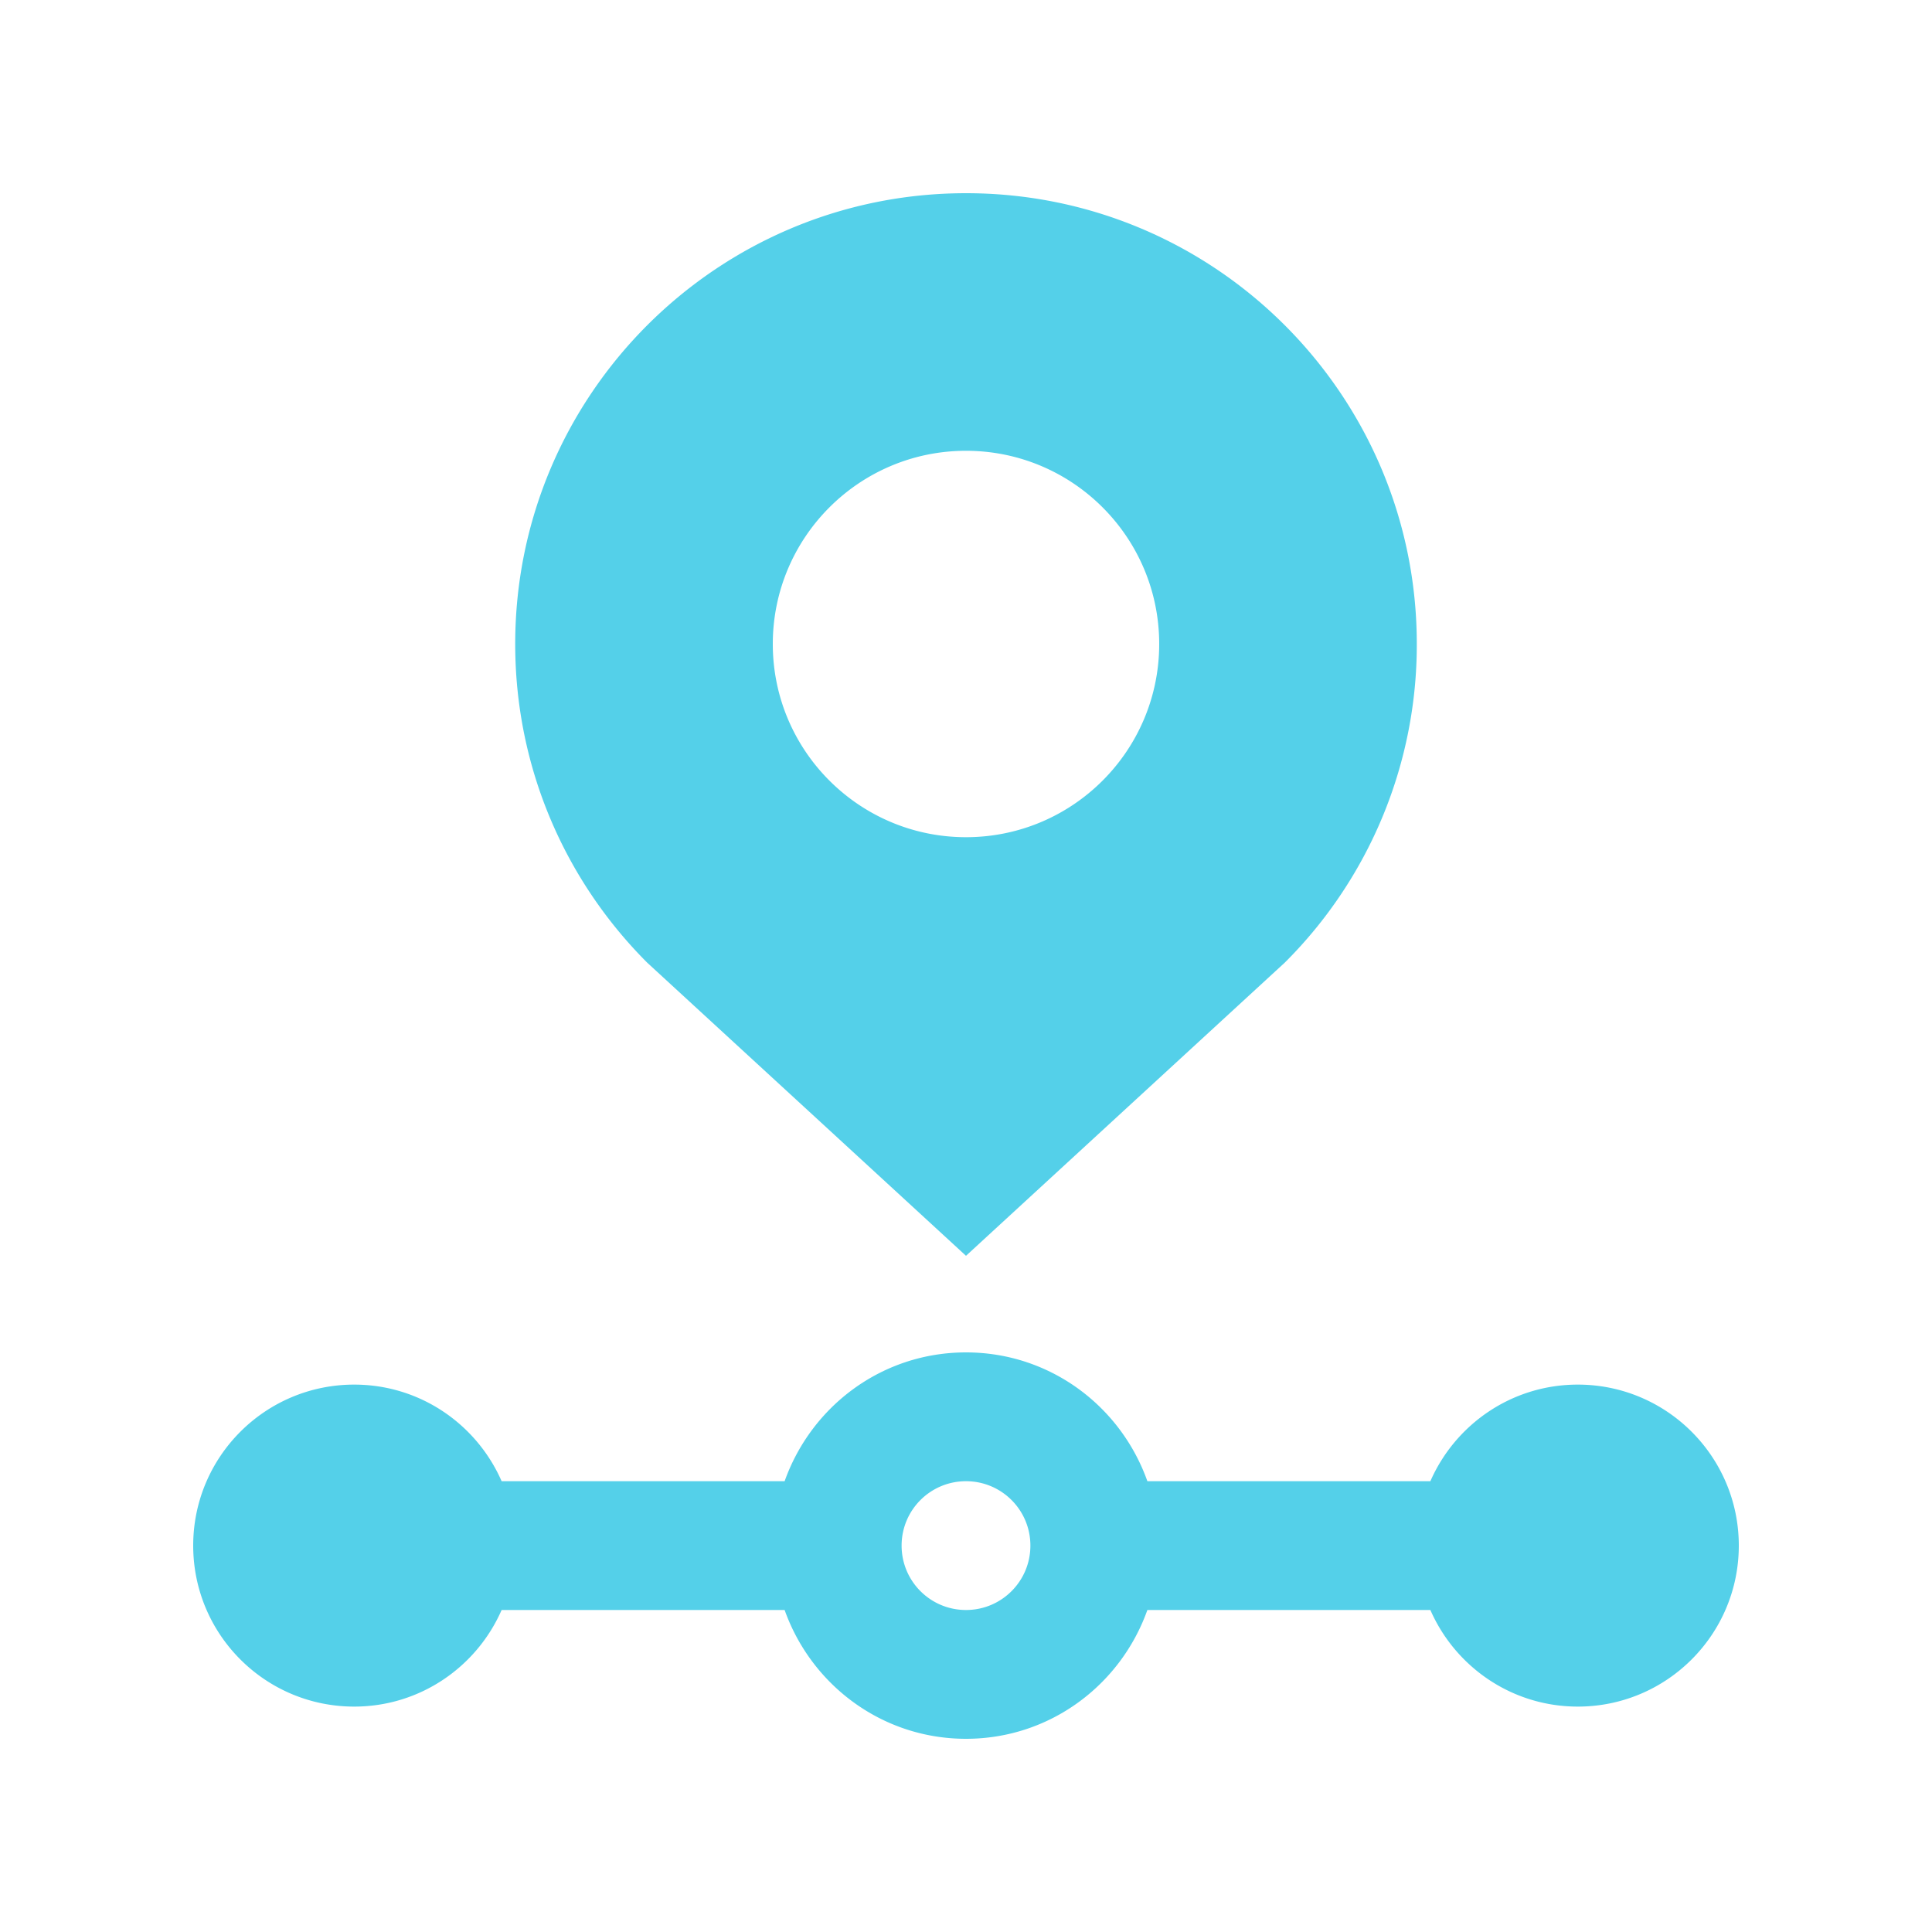 <svg xmlns="http://www.w3.org/2000/svg" version="1.1" xmlns:xlink="http://www.w3.org/1999/xlink" width="512" height="512" x="0" y="0" viewBox="0 0 100 100" style="enable-background:new 0 0 512 512" xml:space="preserve" class=""><g><path d="M81.667 71.667c-3.415 0-6.342 2.057-7.631 5H59.388C58.011 72.786 54.349 70 50 70s-8.008 2.786-9.388 6.667H25.964c-1.289-2.943-4.216-5-7.631-5C13.73 71.667 10 75.397 10 80s3.73 8.333 8.333 8.333c3.418 0 6.345-2.063 7.631-5h14.648C41.989 87.207 45.651 90 50 90s8.011-2.793 9.388-6.667h14.648c1.286 2.937 4.213 5 7.631 5C86.27 88.333 90 84.603 90 80s-3.73-8.333-8.333-8.333zM50 83.333c-1.843 0-3.333-1.49-3.333-3.333s1.49-3.333 3.333-3.333 3.333 1.49 3.333 3.333-1.49 3.333-3.333 3.333zM50 10c-12.881 0-23.333 10.442-23.333 23.333 0 6.439 2.61 12.272 6.836 16.498L50 65l16.501-15.176a23.217 23.217 0 0 0 6.832-16.497C73.333 20.449 62.888 10 50 10zm0 33.333c-5.521 0-10-4.479-10-10s4.479-10 10-10c5.524 0 10 4.479 10 10s-4.476 10-10 10z" fill="#54d0e9" opacity="1" data-original="#000000"></path></g></svg>